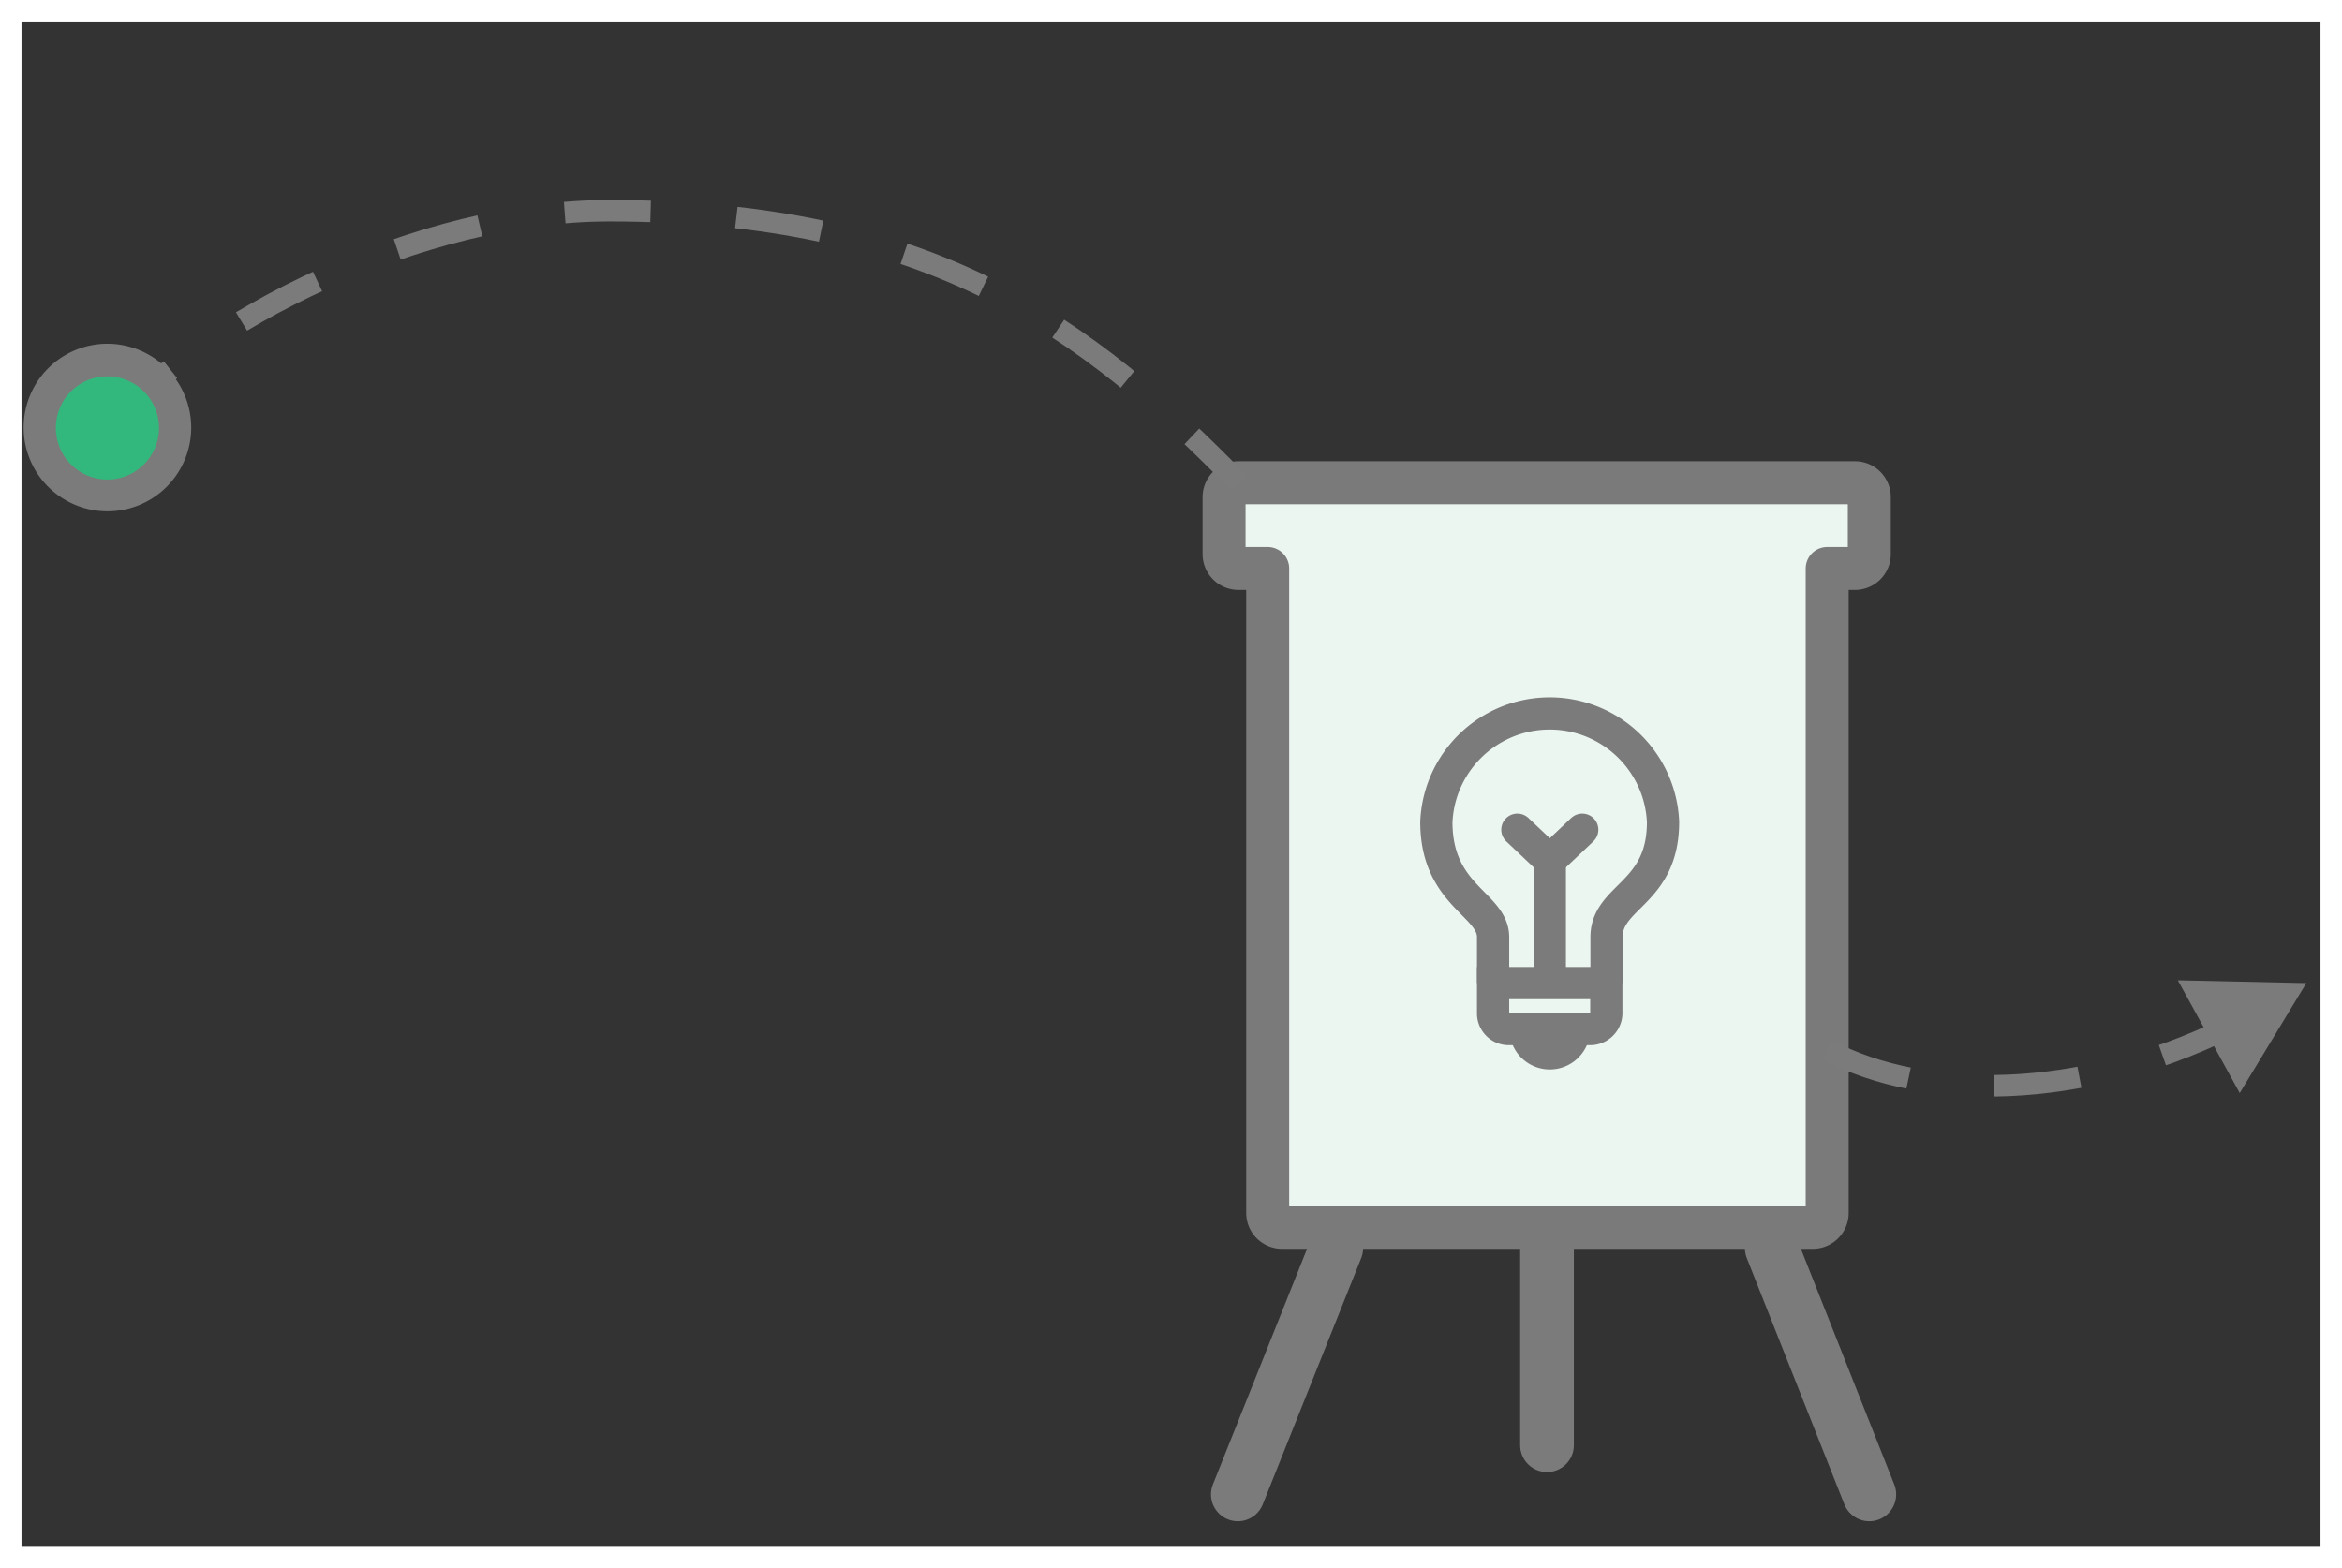 <svg xmlns="http://www.w3.org/2000/svg" viewBox="0 0 109 73"><rect x="0" y="0" width="109" height="73" fill="#333333" stroke="none"/><defs><style>.cls-1,.cls-2,.cls-4,.cls-5,.cls-6,.cls-7{fill:none;}.cls-1{stroke:#fff;}.cls-1,.cls-7{stroke-miterlimit:10;}.cls-2,.cls-4,.cls-5,.cls-6,.cls-7{stroke:#7c7b7b;}.cls-2,.cls-3,.cls-4{stroke-linecap:round;}.cls-2{stroke-linejoin:bevel;stroke-width:2.5px;}.cls-3{fill:#ecf6f1;stroke:#7a7a7a;stroke-width:2px;}.cls-3,.cls-5{stroke-linejoin:round;}.cls-4,.cls-6{stroke-miterlimit:20;}.cls-4,.cls-5,.cls-6{stroke-width:1.5px;}.cls-7{stroke-dasharray:4 4;}.cls-8{fill:#7c7b7b;}.cls-9{fill:#32b77c;}</style></defs><g id="Layer_2" data-name="Layer 2"><g id="play"><rect class="cls-1" x="0.5" y="0.5" width="108" height="72"/><path class="cls-2" d="M62.19,58.1,57.61,69.56"/><path class="cls-2" d="M87,69.56,82.46,58.1"/><path class="cls-2" d="M72,58.1v9.17"/><path class="cls-3" d="M86.37,22.47H57.64a.67.67,0,0,0-.67.65h0V25.8a.67.67,0,0,0,.67.66H59v30a.67.67,0,0,0,.66.67H84.37a.67.67,0,0,0,.67-.67v-30h1.33A.67.67,0,0,0,87,25.8V23.13A.67.67,0,0,0,86.37,22.47Z"/><path class="cls-4" d="M69.49,45.76v1.43a.73.73,0,0,0,.75.71H74a.75.75,0,0,0,.76-.71V45.76Z"/><path class="cls-5" d="M74.77,45.76V43.62c0-1.92,2.63-2,2.63-5.36a5.28,5.28,0,0,0-10.55,0c0,3.44,2.64,3.82,2.64,5.36v2.14"/><path class="cls-4" d="M73.26,47.9a1.13,1.13,0,0,1-2.26,0"/><path class="cls-6" d="M72.13,40.05v5.71"/><path class="cls-4" d="M70.62,38.62l1.51,1.43,1.51-1.43"/><path class="cls-7" d="M85.06,48.88c4.58,2.41,11.76,2.3,18.55-1"/><polygon class="cls-8" points="104.24 50.88 107.34 45.76 101.36 45.63 104.24 50.88"/><path class="cls-7" d="M5,19.92c4.41-5,14.53-10.11,23.34-10.11,15,0,22.25,5.42,29.31,12.66"/><path class="cls-9" d="M5,23.07a3.15,3.15,0,1,1,3.15-3.15A3.15,3.15,0,0,1,5,23.07Z"/><path class="cls-8" d="M5,17.52a2.4,2.4,0,1,1-2.4,2.4A2.39,2.39,0,0,1,5,17.52M5,16a3.9,3.9,0,1,0,3.9,3.9A3.91,3.91,0,0,0,5,16Z"/></g></g></svg>